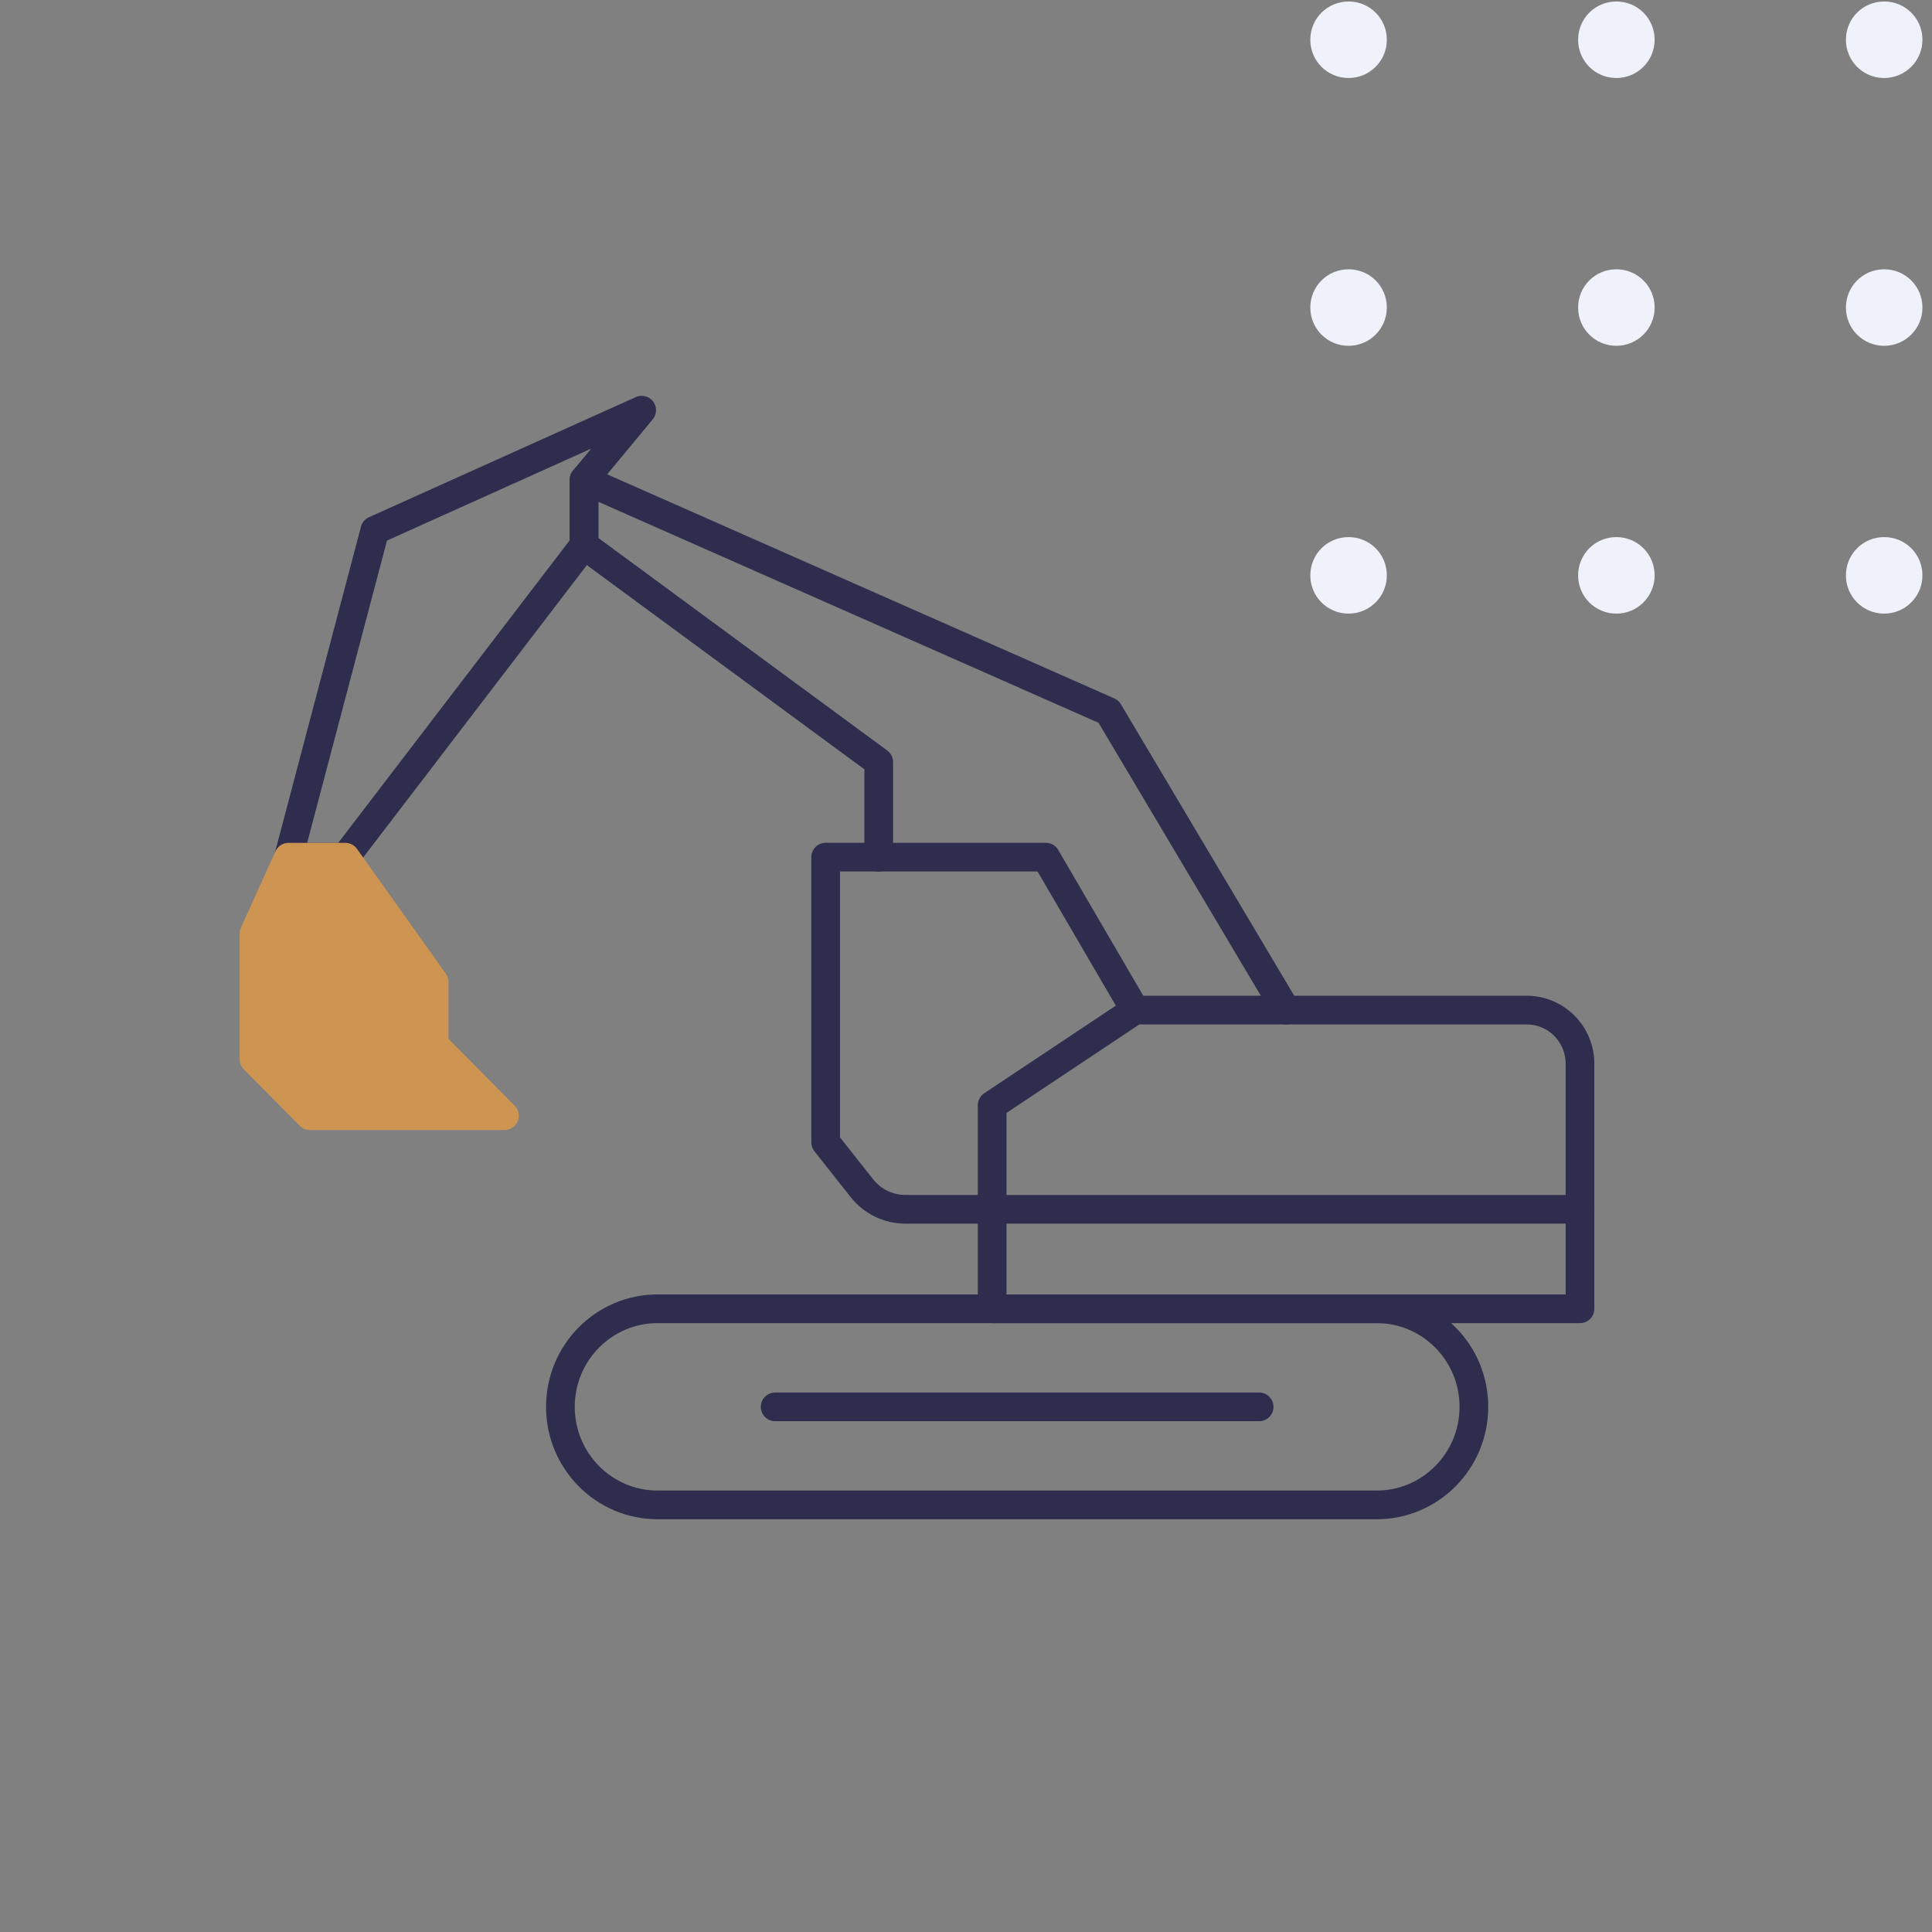 <svg width="101" height="101" viewBox="0 0 101 101" fill="none" xmlns="http://www.w3.org/2000/svg">
<rect x="0" y="0" width="101" height="101" fill="#808080" stroke="none"/>
<path d="M34.378 78.672H71.97C74.776 78.672 77.051 76.378 77.051 73.548V73.543C77.051 70.713 74.776 68.419 71.97 68.419H34.378C31.572 68.419 29.297 70.713 29.297 73.543V73.548C29.297 76.378 31.572 78.672 34.378 78.672Z" stroke="#2E2D4D" stroke-width="1.5" stroke-linecap="round" stroke-linejoin="round"/>
<path d="M65.825 73.547H40.523" stroke="#2E2D4D" stroke-width="1.5" stroke-linecap="round" stroke-linejoin="round"/>
<path d="M51.867 68.419H82.598V55.612C82.598 54.064 81.355 52.805 79.814 52.805H59.337L51.867 57.779V68.419Z" stroke="#2E2D4D" stroke-width="1.5" stroke-linecap="round" stroke-linejoin="round"/>
<path d="M59.338 52.806L54.672 44.809H43.164V59.721L45.062 62.12C45.615 62.817 46.449 63.219 47.334 63.219H51.868H82.598" stroke="#2E2D4D" stroke-width="1.5" stroke-linecap="round" stroke-linejoin="round"/>
<path d="M67.233 52.806L57.951 37.197L30.531 25.082V28.503L45.938 39.839V44.813" stroke="#2E2D4D" stroke-width="1.5" stroke-linecap="round" stroke-linejoin="round"/>
<path d="M33.545 21.443L30.531 25.081V28.502L18.052 44.813H15.084L19.597 27.723L33.545 21.443Z" stroke="#2E2D4D" stroke-width="1.5" stroke-linecap="round" stroke-linejoin="round"/>
<path d="M13.278 48.811V55.375L16.204 58.326H26.371L22.697 54.616V51.335L18.051 44.812H15.084L13.278 48.811Z" fill="#CD9452" stroke="#CD9452" stroke-width="1.5" stroke-linecap="round" stroke-linejoin="round"/>
<path d="M70.5 4.078C71.6 4.078 72.5 3.188 72.5 2.078C72.5 0.968 71.61 0.078 70.5 0.078C69.39 0.078 68.5 0.968 68.5 2.078C68.5 3.188 69.39 4.078 70.5 4.078Z" fill="#EFF2FB"/>
<path d="M84.5 4.078C85.6 4.078 86.5 3.188 86.5 2.078C86.5 0.968 85.61 0.078 84.5 0.078C83.39 0.078 82.5 0.968 82.5 2.078C82.5 3.188 83.39 4.078 84.5 4.078Z" fill="#EFF2FB"/>
<path d="M98.5 4.078C99.6 4.078 100.5 3.188 100.5 2.078C100.5 0.968 99.61 0.078 98.5 0.078C97.39 0.078 96.5 0.968 96.5 2.078C96.5 3.188 97.39 4.078 98.5 4.078Z" fill="#EFF2FB"/>
<path d="M70.5 18.078C71.6 18.078 72.5 17.188 72.5 16.078C72.5 14.968 71.61 14.078 70.5 14.078C69.39 14.078 68.5 14.968 68.5 16.078C68.5 17.188 69.39 18.078 70.5 18.078Z" fill="#EFF2FB"/>
<path d="M84.5 18.078C85.6 18.078 86.5 17.188 86.5 16.078C86.5 14.968 85.61 14.078 84.5 14.078C83.39 14.078 82.5 14.968 82.5 16.078C82.5 17.188 83.39 18.078 84.5 18.078Z" fill="#EFF2FB"/>
<path d="M70.5 32.078C71.6 32.078 72.5 31.188 72.5 30.078C72.5 28.968 71.61 28.078 70.5 28.078C69.39 28.078 68.5 28.968 68.5 30.078C68.5 31.188 69.39 32.078 70.5 32.078Z" fill="#EFF2FB"/>
<path d="M84.5 32.078C85.6 32.078 86.5 31.188 86.5 30.078C86.5 28.968 85.61 28.078 84.5 28.078C83.39 28.078 82.5 28.968 82.5 30.078C82.5 31.188 83.39 32.078 84.5 32.078Z" fill="#EFF2FB"/>
<path d="M98.5 18.078C99.6 18.078 100.5 17.188 100.5 16.078C100.5 14.968 99.61 14.078 98.5 14.078C97.39 14.078 96.5 14.968 96.5 16.078C96.5 17.188 97.39 18.078 98.5 18.078Z" fill="#EFF2FB"/>
<path d="M98.5 32.078C99.6 32.078 100.5 31.188 100.5 30.078C100.5 28.968 99.61 28.078 98.5 28.078C97.39 28.078 96.5 28.968 96.5 30.078C96.5 31.188 97.39 32.078 98.5 32.078Z" fill="#EFF2FB"/>
</svg>
